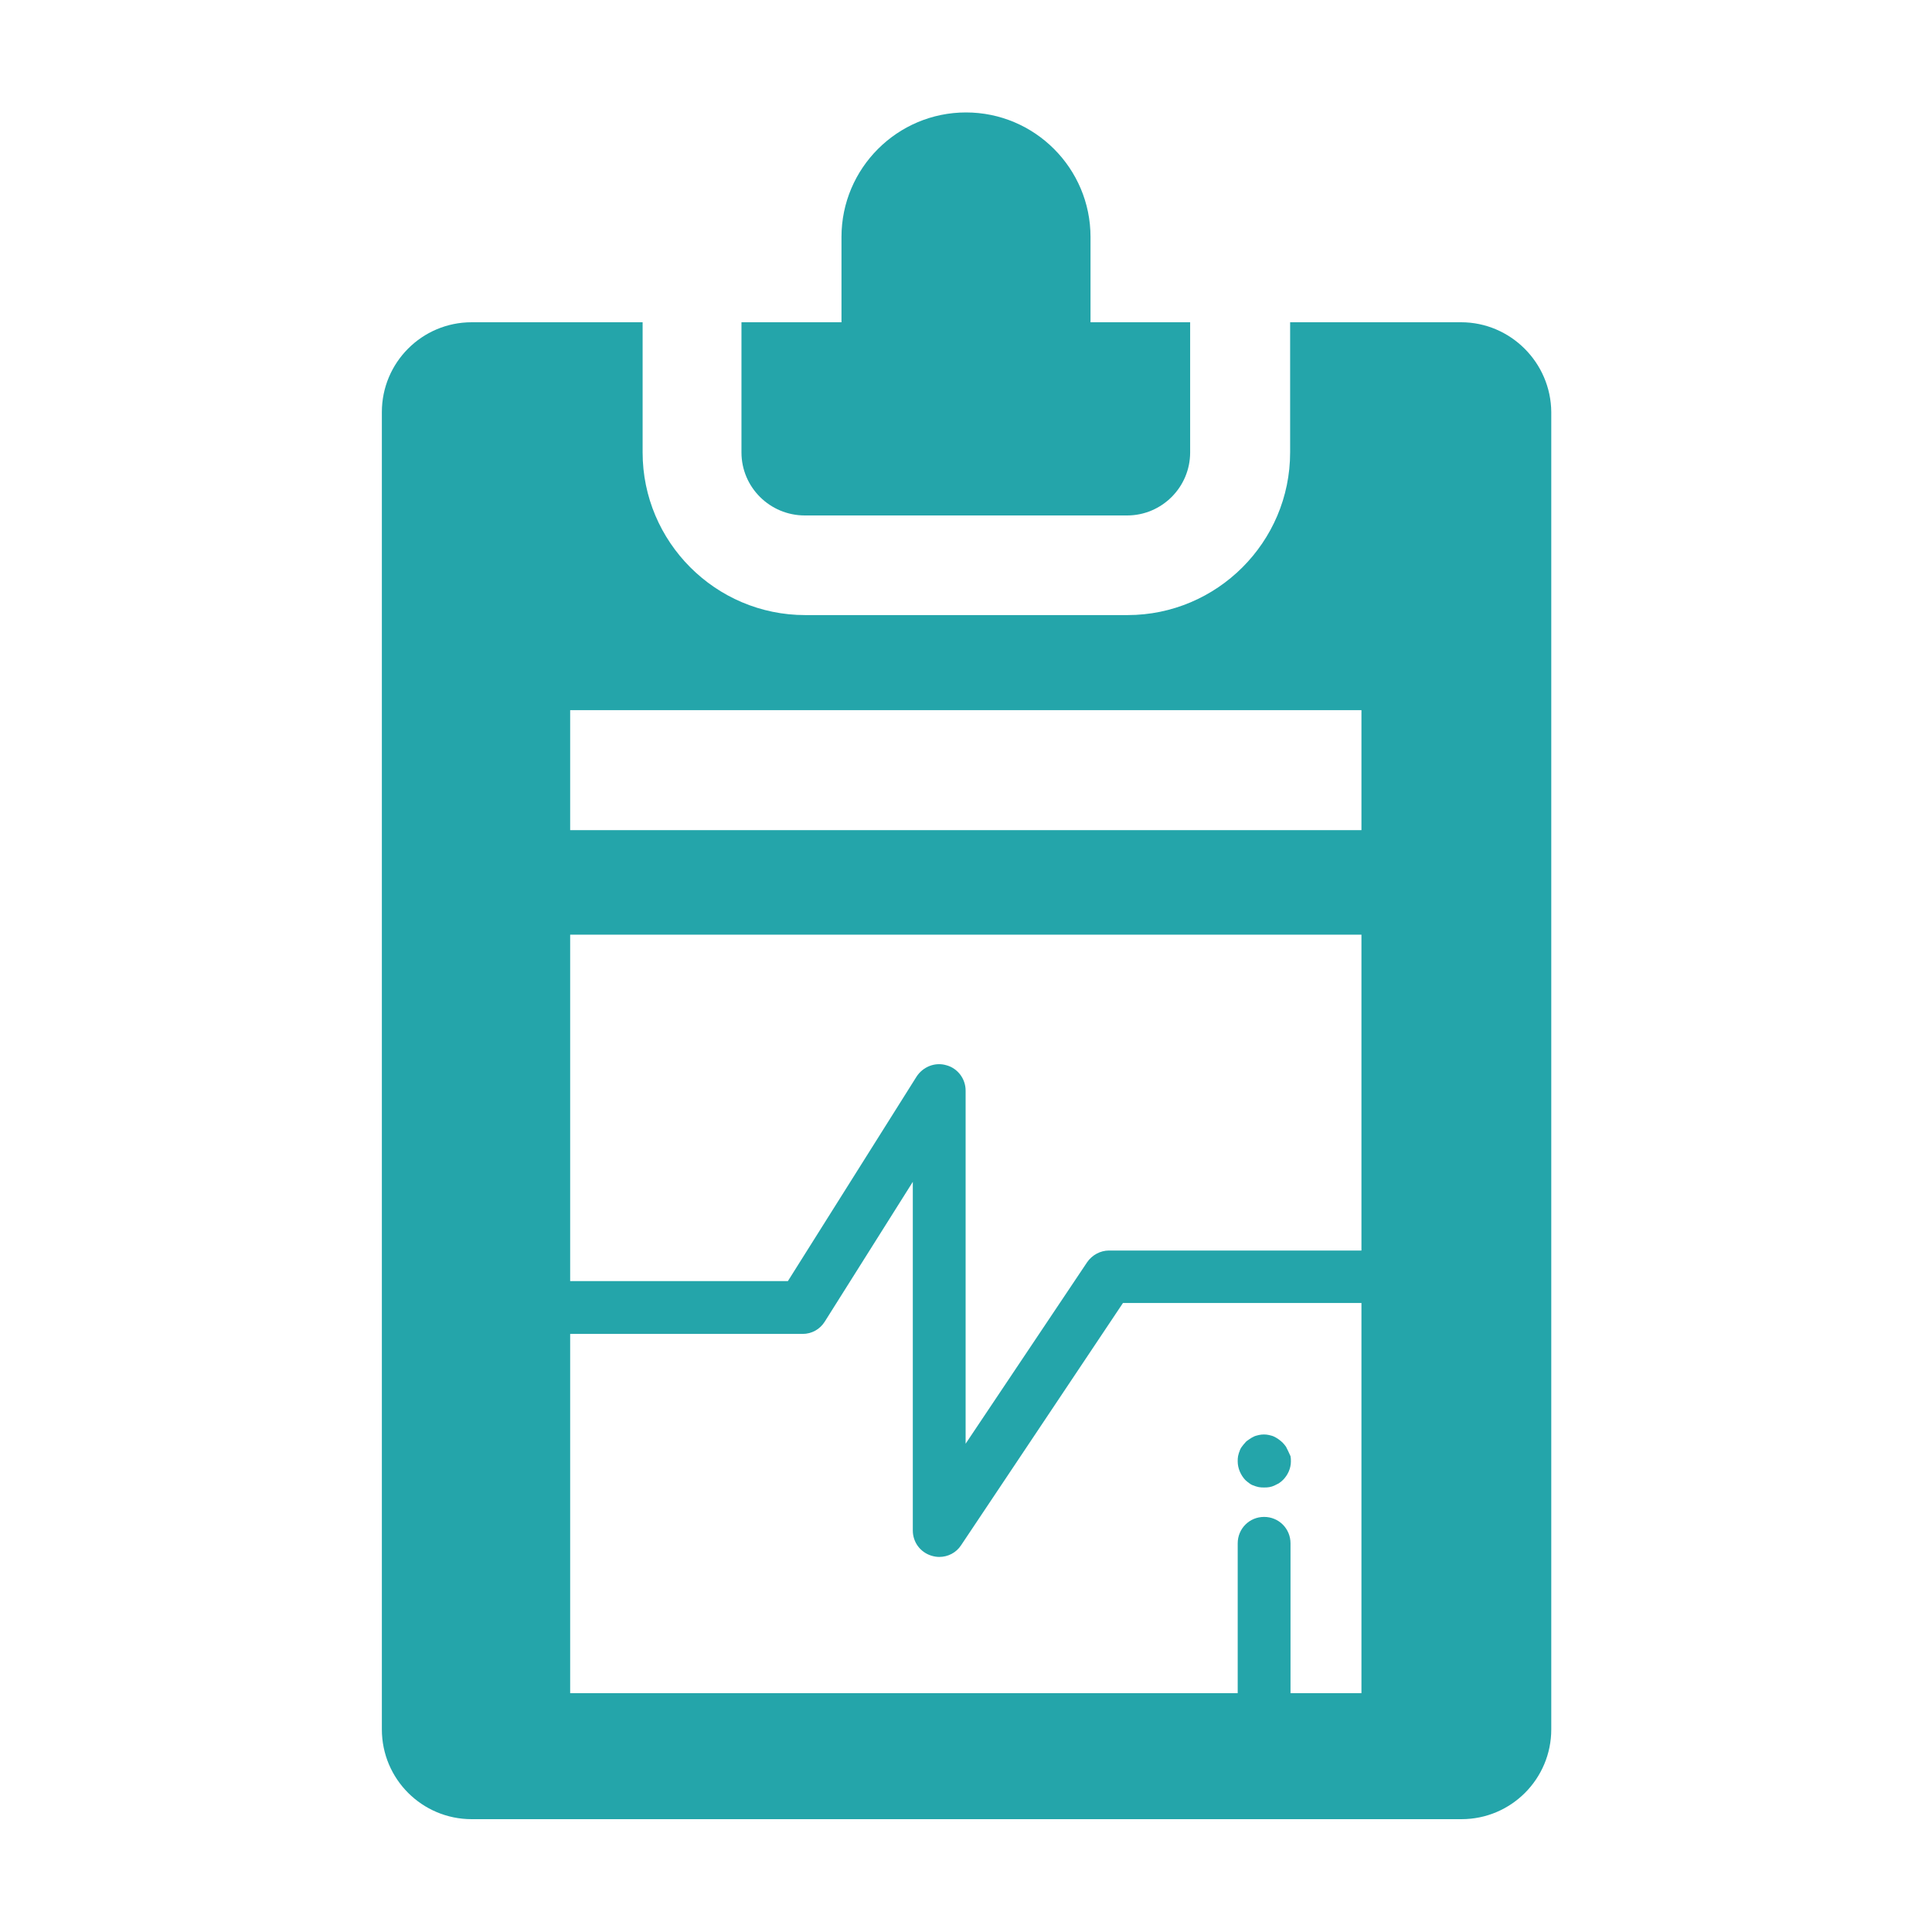 <svg xmlns="http://www.w3.org/2000/svg" width="60" height="60" viewBox="0 0 60 60" fill="none"><path d="M45.375 10.008H40.066V14.051C40.066 16.84 37.793 19.102 35.016 19.102H25.008C22.219 19.102 19.957 16.828 19.957 14.051V10.008H14.648C13.102 10.008 11.859 11.262 11.859 12.797V53.707C11.859 55.254 13.113 56.496 14.648 56.496H45.387C46.934 56.496 48.176 55.242 48.176 53.707V12.797C48.164 11.262 46.91 10.008 45.375 10.008ZM42.293 52.582H40.078V47.93C40.078 47.473 39.715 47.109 39.258 47.109C38.801 47.109 38.438 47.473 38.438 47.93V52.582H17.707V41.426H24.926C25.207 41.426 25.465 41.285 25.617 41.039L28.348 36.703V47.531C28.348 47.895 28.582 48.211 28.934 48.316C29.016 48.34 29.098 48.352 29.168 48.352C29.438 48.352 29.695 48.223 29.848 47.988L34.875 40.465H42.281V52.582H42.293ZM42.293 38.836H34.441C34.172 38.836 33.914 38.977 33.762 39.199L29.988 44.836V33.867C29.988 33.504 29.742 33.176 29.391 33.082C29.039 32.977 28.664 33.129 28.465 33.434L24.469 39.785H17.707V29.027H42.281V38.836H42.293ZM42.293 25.781H17.707V22.055H42.281V25.781H42.293Z" fill="#24A5AA"></path><path d="M40.008 45.07C39.984 45.023 39.961 44.977 39.938 44.93C39.902 44.883 39.879 44.848 39.832 44.801C39.797 44.766 39.75 44.73 39.703 44.695C39.656 44.66 39.609 44.637 39.562 44.613C39.516 44.59 39.457 44.578 39.41 44.566C39.305 44.543 39.199 44.543 39.094 44.566C39.047 44.578 38.988 44.59 38.941 44.613C38.895 44.637 38.848 44.66 38.801 44.695C38.754 44.73 38.707 44.754 38.672 44.801C38.637 44.836 38.602 44.883 38.566 44.93C38.531 44.977 38.508 45.023 38.496 45.07C38.473 45.117 38.461 45.176 38.449 45.223C38.438 45.281 38.438 45.328 38.438 45.387C38.438 45.598 38.531 45.809 38.672 45.961C38.707 45.996 38.754 46.031 38.801 46.066C38.848 46.102 38.895 46.125 38.941 46.137C38.988 46.16 39.047 46.172 39.094 46.184C39.152 46.195 39.199 46.195 39.258 46.195C39.316 46.195 39.363 46.195 39.422 46.184C39.48 46.172 39.527 46.16 39.574 46.137C39.621 46.113 39.668 46.09 39.715 46.066C39.762 46.031 39.797 46.008 39.844 45.961C39.996 45.809 40.09 45.598 40.09 45.387C40.09 45.328 40.09 45.281 40.078 45.223C40.055 45.176 40.031 45.117 40.008 45.07Z" fill="#24A5AA"></path><path d="M24.996 16.008H35.004C36.082 16.008 36.961 15.129 36.961 14.051V10.008H33.867V7.359C33.867 5.227 32.133 3.492 30 3.492C27.867 3.492 26.133 5.227 26.133 7.359V10.008H23.027V14.051C23.027 15.129 23.906 16.008 24.996 16.008Z" fill="#24A5AA"></path></svg>